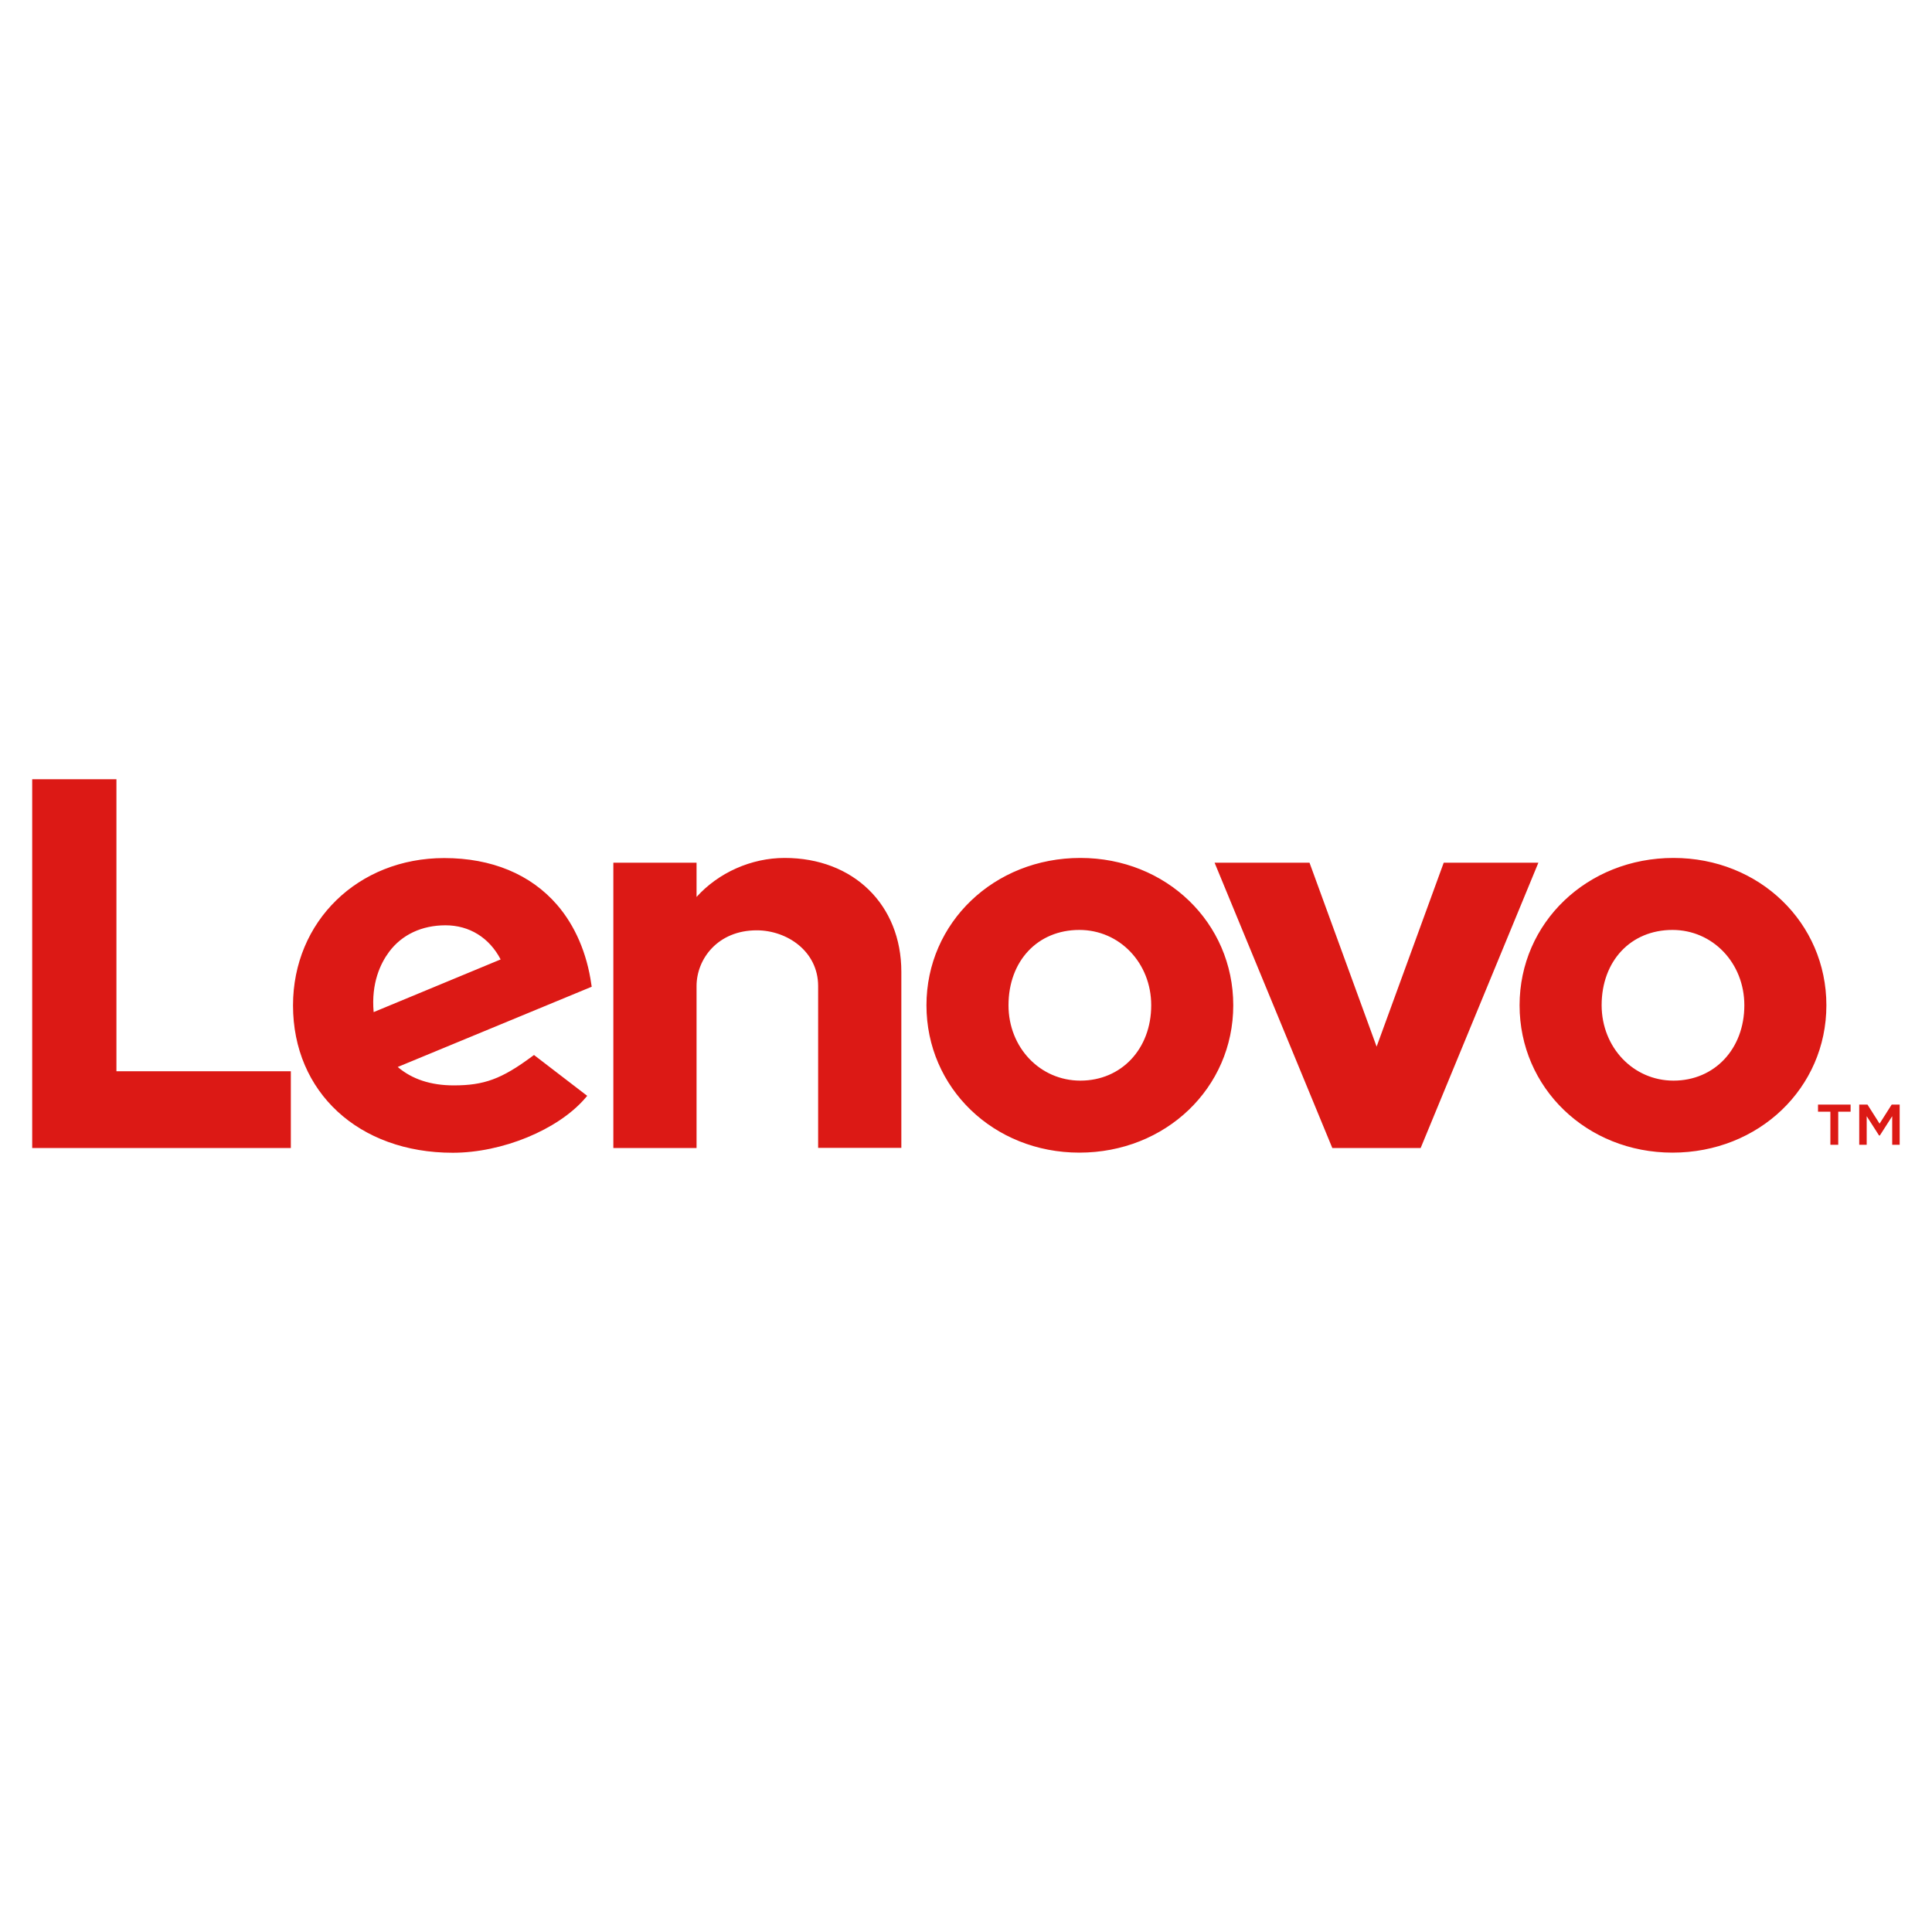 <?xml version="1.0" encoding="utf-8"?>
<!-- Generator: Adobe Illustrator 25.2.0, SVG Export Plug-In . SVG Version: 6.00 Build 0)  -->
<svg version="1.1" id="Layer_1" xmlns="http://www.w3.org/2000/svg" xmlns:xlink="http://www.w3.org/1999/xlink" x="0px" y="0px"
	 viewBox="0 0 150 150" style="enable-background:new 0 0 150 150;" xml:space="preserve">
<style type="text/css">
	.st0{fill:#DC1915;}
</style>
<path class="st0" d="M60.92,66.61c5.34,0,9.06,3.64,9.06,8.84v13.67h-6.46V76.56c0-2.71-2.42-4.33-4.77-4.33
	c-3.03,0-4.67,2.23-4.67,4.33v12.57h-6.46V66.98h6.46l0,2.66C55.77,67.76,58.32,66.61,60.92,66.61 M112.09,66.98l-5.21,14.28
	l-5.21-14.28H94.3l9.14,22.15h6.86l9.14-22.15H112.09z M41.46,81.91l4.13,3.17l-0.17,0.2c-2.12,2.45-6.44,4.22-10.27,4.22
	c-7.3,0-12.4-4.71-12.4-11.44c0-6.52,5.05-11.44,11.74-11.44c3.68,0,6.71,1.26,8.76,3.63c1.4,1.62,2.32,3.76,2.66,6.17l0.03,0.19
	l-15.06,6.23c1.11,0.95,2.57,1.43,4.35,1.43c2.36,0,3.72-0.5,6.08-2.25L41.46,81.91z M38.87,74.49c-0.88-1.69-2.43-2.65-4.28-2.65
	c-1.84,0-3.39,0.73-4.38,2.06c-0.67,0.9-1.4,2.43-1.2,4.68L38.87,74.49 M9.04,83.17V60.5H2.5v28.63h20.08v-5.96H9.04z M129.93,66.61
	c6.66,0,11.87,5.03,11.87,11.44c0,6.42-5.25,11.44-11.95,11.44c-6.66,0-11.87-5.03-11.87-11.44
	C117.98,71.64,123.23,66.61,129.93,66.61 M129.93,83.9c3.18,0,5.5-2.46,5.5-5.85c0-3.28-2.45-5.85-5.58-5.85
	c-3.24,0-5.5,2.41-5.5,5.85C124.36,81.33,126.81,83.9,129.93,83.9 M83.88,66.61c6.66,0,11.87,5.03,11.87,11.44
	c0,6.42-5.25,11.44-11.95,11.44c-6.66,0-11.87-5.03-11.87-11.44C71.93,71.64,77.18,66.61,83.88,66.61 M83.88,83.9
	c3.18,0,5.5-2.46,5.5-5.85c0-3.28-2.45-5.85-5.58-5.85c-3.24,0-5.5,2.41-5.5,5.85C78.3,81.33,80.75,83.9,83.88,83.9 M142.12,88.88
	h0.6v-2.57h0.96v-0.55h-2.53v0.55h0.96V88.88z M144.35,88.88h0.58v-2.22l0.96,1.5h0.06l0.96-1.5v2.22h0.58v-3.12h-0.62l-0.94,1.48
	l-0.94-1.48h-0.64V88.88z"/>
</svg>
